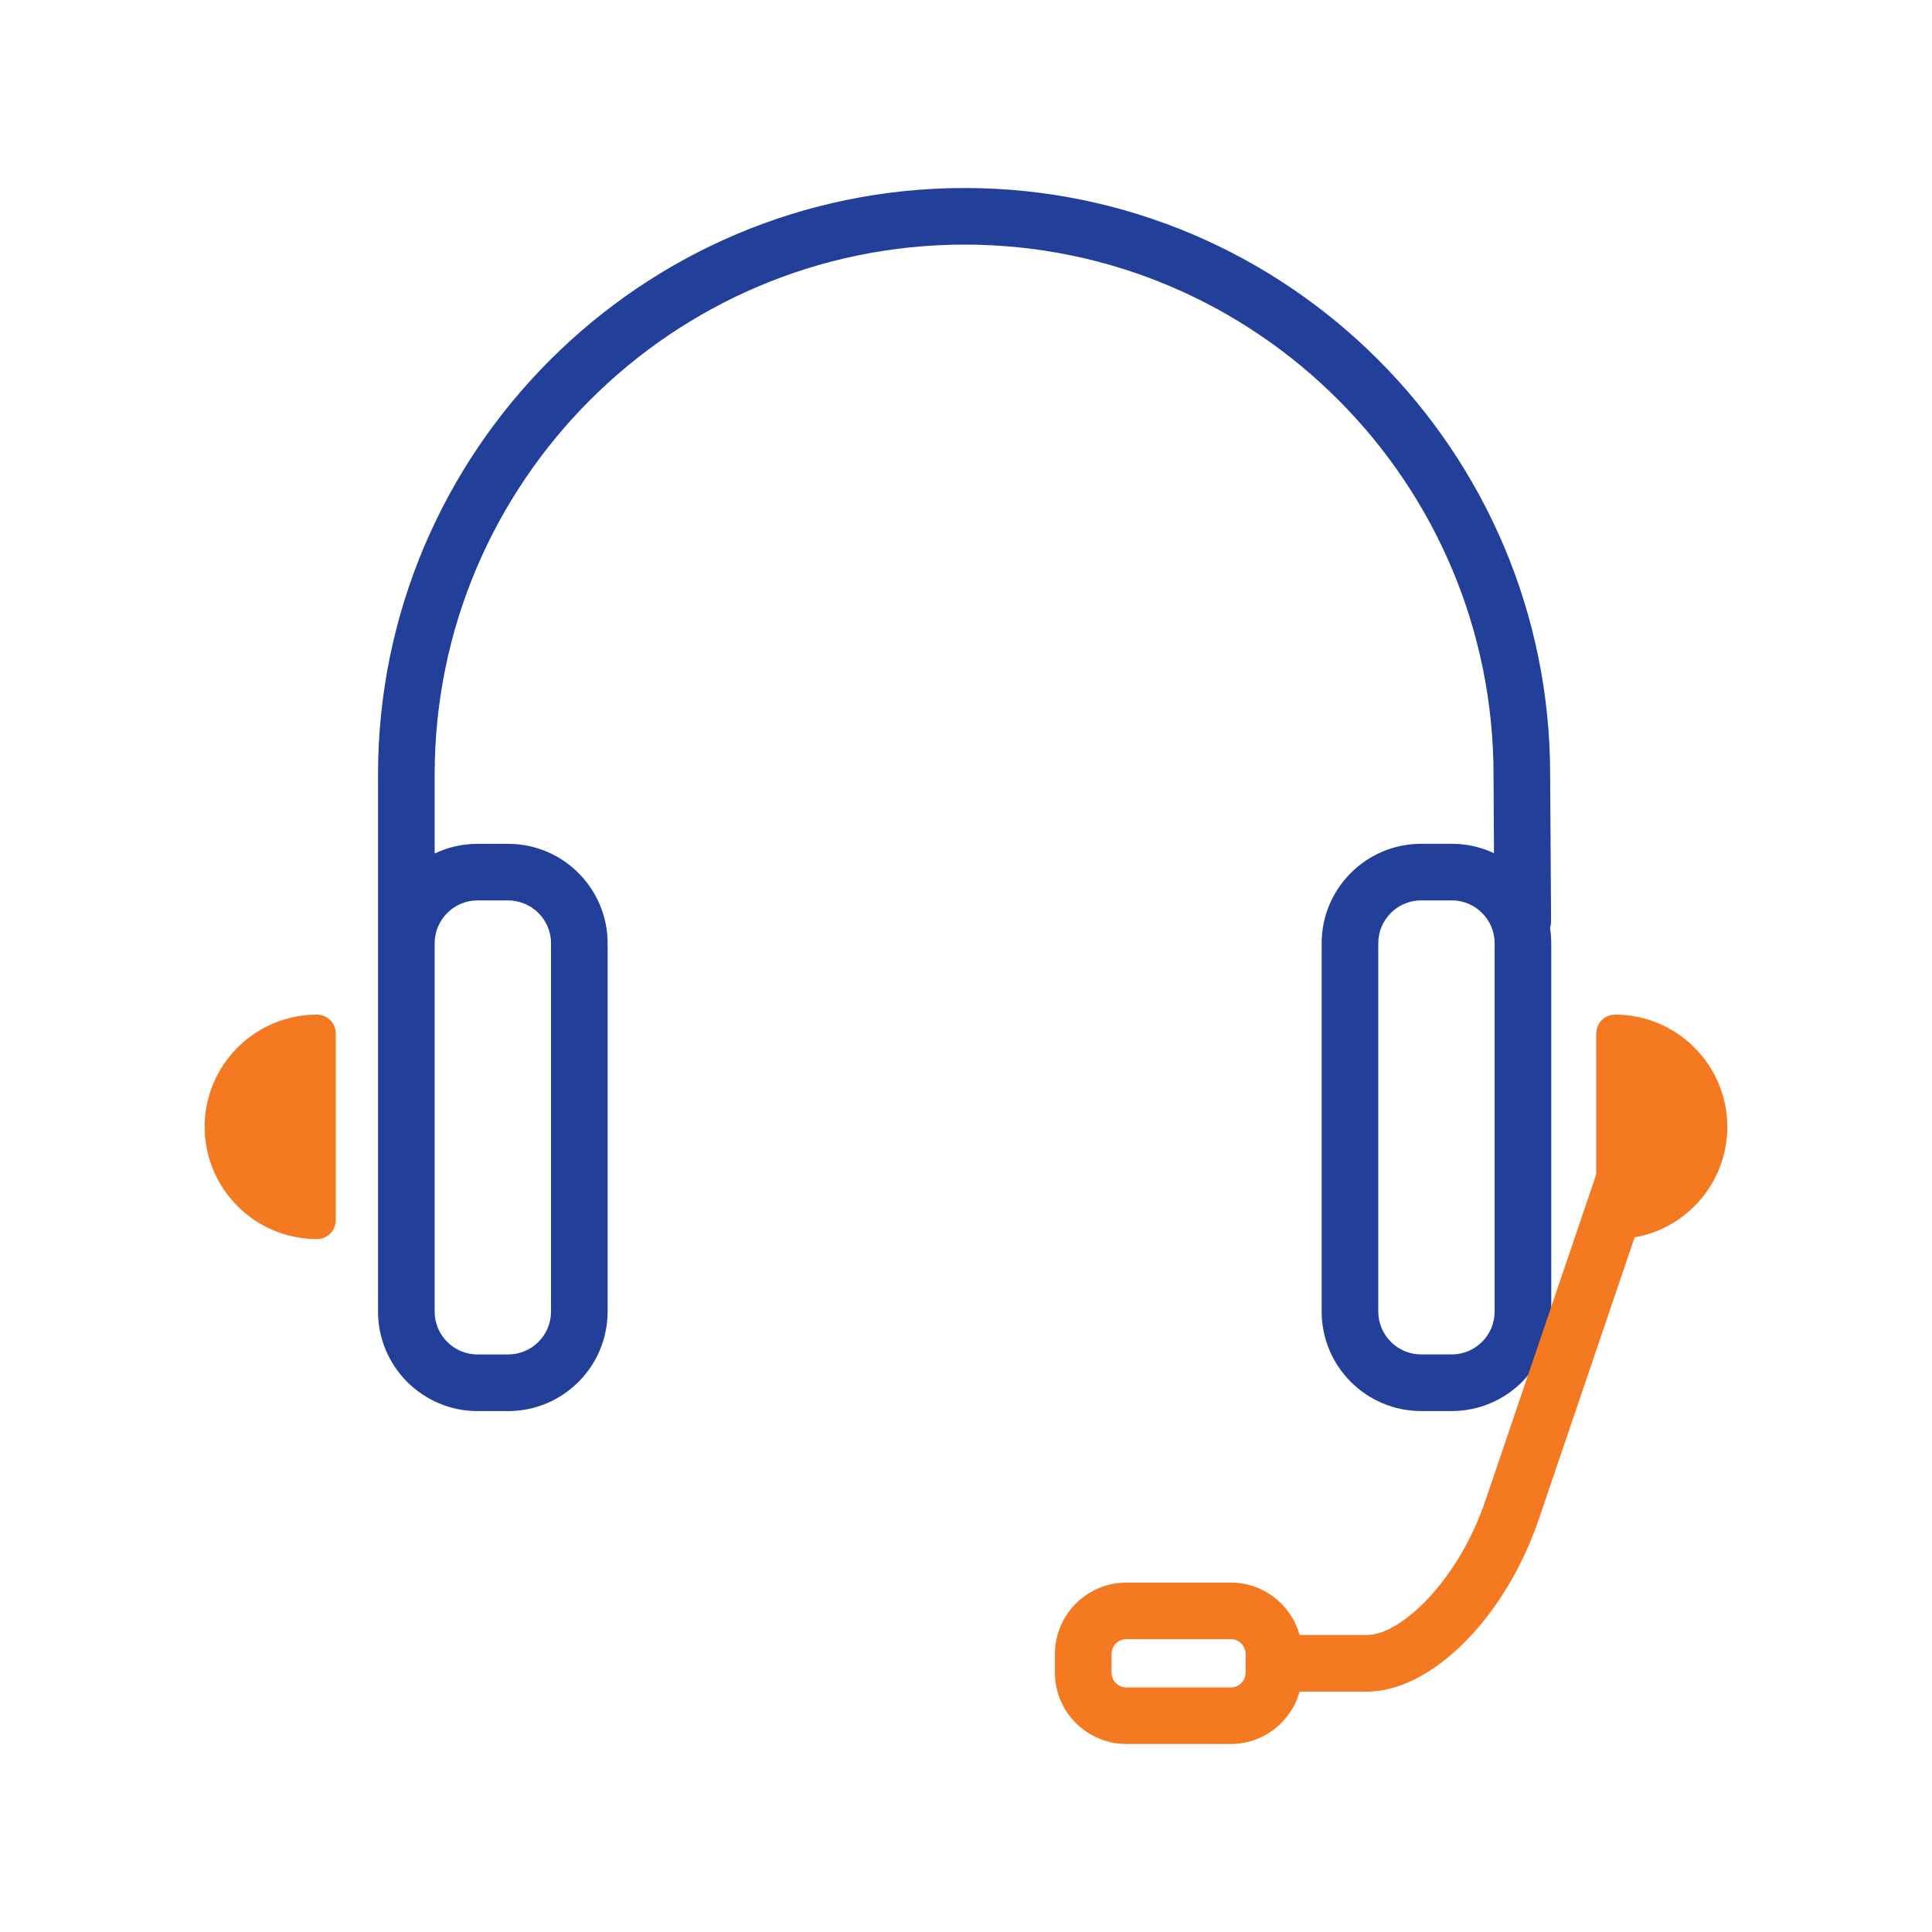 <svg width="48" height="48" viewBox="0 0 48 48" fill="none" xmlns="http://www.w3.org/2000/svg">
<path d="M36.069 35.057H35.308C33.945 35.057 32.836 33.948 32.836 32.585V23.435C32.836 22.072 33.945 20.964 35.308 20.964H36.069C36.444 20.964 36.8 21.047 37.118 21.198L37.106 19.249C37.106 11.984 31.212 6.077 23.966 6.077C16.706 6.077 10.799 11.984 10.799 19.245V21.206C11.121 21.051 11.483 20.965 11.864 20.965H12.625C13.988 20.965 15.096 22.073 15.096 23.436V32.586C15.096 33.949 13.988 35.058 12.625 35.058H11.864C10.501 35.058 9.392 33.949 9.392 32.586V19.245C9.392 11.209 15.93 4.671 23.966 4.671C31.987 4.671 38.513 11.209 38.513 19.245L38.536 22.872C38.536 22.936 38.528 23 38.511 23.059C38.53 23.182 38.54 23.308 38.54 23.435V32.585C38.54 33.948 37.432 35.057 36.069 35.057ZM35.308 22.37C34.721 22.37 34.243 22.848 34.243 23.435V32.585C34.243 33.172 34.721 33.65 35.308 33.65H36.069C36.656 33.65 37.134 33.172 37.134 32.585V23.435C37.134 22.848 36.656 22.37 36.069 22.37H35.308ZM10.799 28.011V32.586C10.799 33.174 11.276 33.651 11.864 33.651H12.625C13.212 33.651 13.69 33.174 13.69 32.586V23.436C13.69 22.849 13.212 22.371 12.625 22.371H11.864C11.276 22.371 10.799 22.849 10.799 23.436V28.011Z" fill="#224099"/>
<path d="M40.127 30.785C39.868 30.785 39.658 30.575 39.658 30.316V25.677C39.658 25.418 39.868 25.208 40.127 25.208C41.664 25.208 42.915 26.459 42.915 27.996C42.915 29.535 41.665 30.785 40.127 30.785ZM40.596 26.206V29.787C41.389 29.579 41.977 28.855 41.977 27.996C41.977 27.138 41.39 26.415 40.596 26.206ZM7.873 30.785C6.336 30.785 5.084 29.533 5.084 27.996C5.084 26.459 6.336 25.208 7.873 25.208C8.132 25.208 8.342 25.418 8.342 25.677V30.316C8.342 30.575 8.132 30.785 7.873 30.785ZM7.404 26.206C6.61 26.413 6.022 27.138 6.022 27.996C6.022 28.855 6.609 29.579 7.404 29.787V26.206Z" fill="#F47920"/>
<path d="M40.127 25.678C41.408 25.678 42.446 26.716 42.446 27.997C42.446 29.279 41.408 30.317 40.127 30.317V25.678ZM7.873 30.316C6.591 30.316 5.553 29.278 5.553 27.996C5.553 26.715 6.591 25.677 7.873 25.677V30.316Z" fill="#F47920"/>
<path d="M30.577 43.329H27.985C27.006 43.329 26.209 42.533 26.209 41.555V41.093C26.209 40.115 27.005 39.319 27.985 39.319H30.577C31.392 39.319 32.081 39.871 32.288 40.621H33.96C34.816 40.621 36.233 39.255 36.9 37.294L39.631 29.258C39.756 28.89 40.156 28.693 40.523 28.818C40.89 28.943 41.088 29.343 40.963 29.71L38.231 37.746C37.402 40.187 35.566 42.028 33.96 42.028H32.288C32.082 42.777 31.393 43.329 30.577 43.329ZM27.985 40.724C27.782 40.724 27.616 40.889 27.616 41.093V41.555C27.616 41.758 27.781 41.924 27.985 41.924H30.577C30.78 41.924 30.947 41.759 30.947 41.555V41.093C30.947 40.89 30.781 40.724 30.577 40.724H27.985Z" fill="#F47920"/>
</svg>
